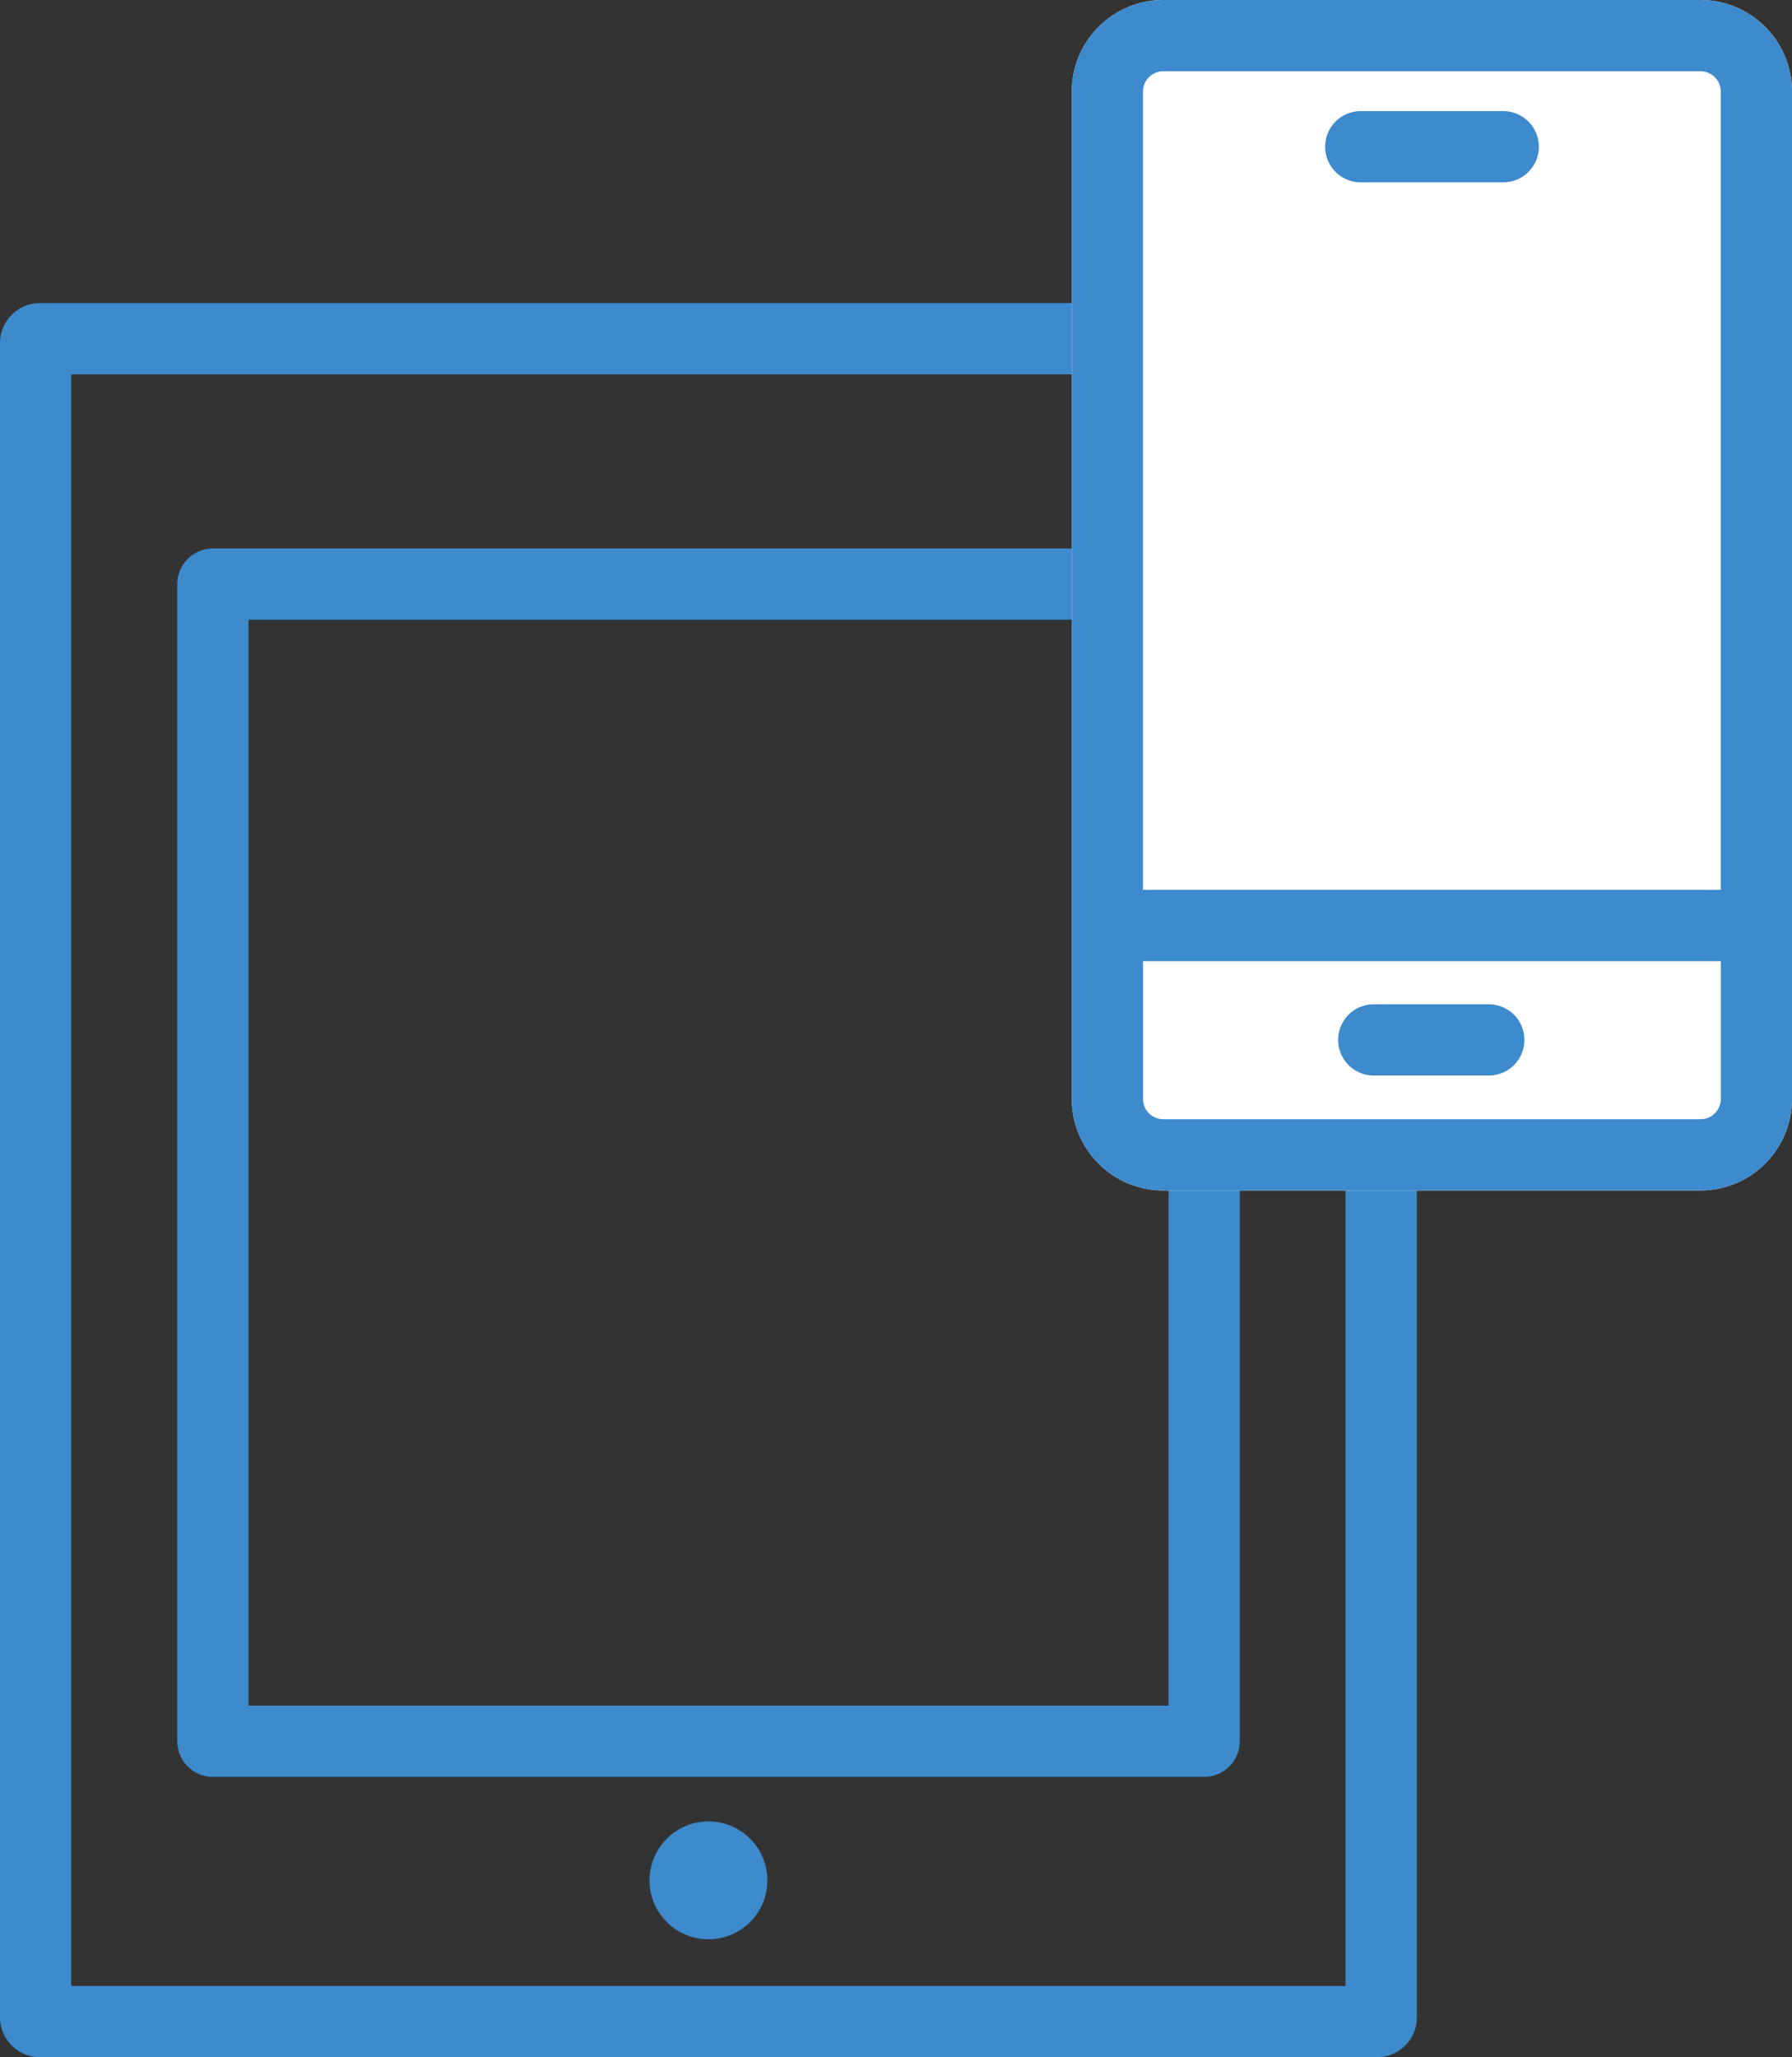 <svg xmlns="http://www.w3.org/2000/svg" width="45.282" height="51.971" viewBox="0 0 45.282 51.971">
  <rect x="0" y="0" width="45.282" height="51.971" fill="#333333" stroke="none"/>
  <g id="pict-mobile" transform="translate(-850.472 -128.911)">
    <g id="グループ_2518" data-name="グループ 2518">
      <g id="グループ_2517" data-name="グループ 2517">
        <g id="グループ_2513" data-name="グループ 2513">
          <g id="グループ_2512" data-name="グループ 2512">
            <g id="グループ_2511" data-name="グループ 2511">
              <path id="パス_4538" data-name="パス 4538" d="M885.266,180.882H851.483a1.011,1.011,0,0,1-1.011-1.011V137.576a1.011,1.011,0,0,1,1.011-1.009h33.783a1.011,1.011,0,0,1,1.01,1.009v42.295A1.011,1.011,0,0,1,885.266,180.882Zm-32.994-1.8h32.2V138.367h-32.2Zm32.994-40.715h0Z" fill="#3d8acd"/>
            </g>
          </g>
        </g>
        <g id="グループ_2516" data-name="グループ 2516">
          <g id="グループ_2515" data-name="グループ 2515">
            <g id="グループ_2514" data-name="グループ 2514">
              <path id="パス_4539" data-name="パス 4539" d="M880.9,173.8H855.852a.9.9,0,0,1-.9-.9V143.667a.9.9,0,0,1,.9-.9H880.9a.9.9,0,0,1,.9.9V172.9A.9.9,0,0,1,880.9,173.8ZM856.752,172H880V144.567H856.752Z" fill="#3d8acd"/>
            </g>
          </g>
        </g>
      </g>
      <circle id="楕円形_44" data-name="楕円形 44" cx="1.489" cy="1.489" r="1.489" transform="translate(866.885 174.925)" fill="#3d8acd"/>
    </g>
    <g id="グループ_2519" data-name="グループ 2519">
      <path id="パス_4540" data-name="パス 4540" d="M893.44,128.911H879.868a2.315,2.315,0,0,0-2.313,2.313v25.449a2.316,2.316,0,0,0,2.313,2.313H893.44a2.316,2.316,0,0,0,2.314-2.313V131.224A2.316,2.316,0,0,0,893.44,128.911Z" fill="#fff"/>
      <path id="パス_4541" data-name="パス 4541" d="M893.44,128.911H879.868a2.315,2.315,0,0,0-2.313,2.313v25.449a2.316,2.316,0,0,0,2.313,2.313H893.44a2.316,2.316,0,0,0,2.314-2.313V131.224A2.316,2.316,0,0,0,893.44,128.911Zm-13.572,1.8H893.44a.514.514,0,0,1,.514.513v20.168h-14.6V131.224A.513.513,0,0,1,879.868,130.711Zm13.572,26.475H879.868a.513.513,0,0,1-.513-.513v-3.481h14.6v3.481A.514.514,0,0,1,893.44,157.186Z" fill="#3d8acd"/>
      <path id="パス_4542" data-name="パス 4542" d="M888.092,156.082h-2.906a.9.9,0,0,1,0-1.8h2.906a.9.9,0,1,1,0,1.8Z" fill="#3d8acd"/>
      <path id="パス_4543" data-name="パス 4543" d="M888.457,133.518h-3.6a.9.9,0,0,1,0-1.8h3.6a.9.9,0,1,1,0,1.8Z" fill="#3d8acd"/>
    </g>
  </g>
</svg>
